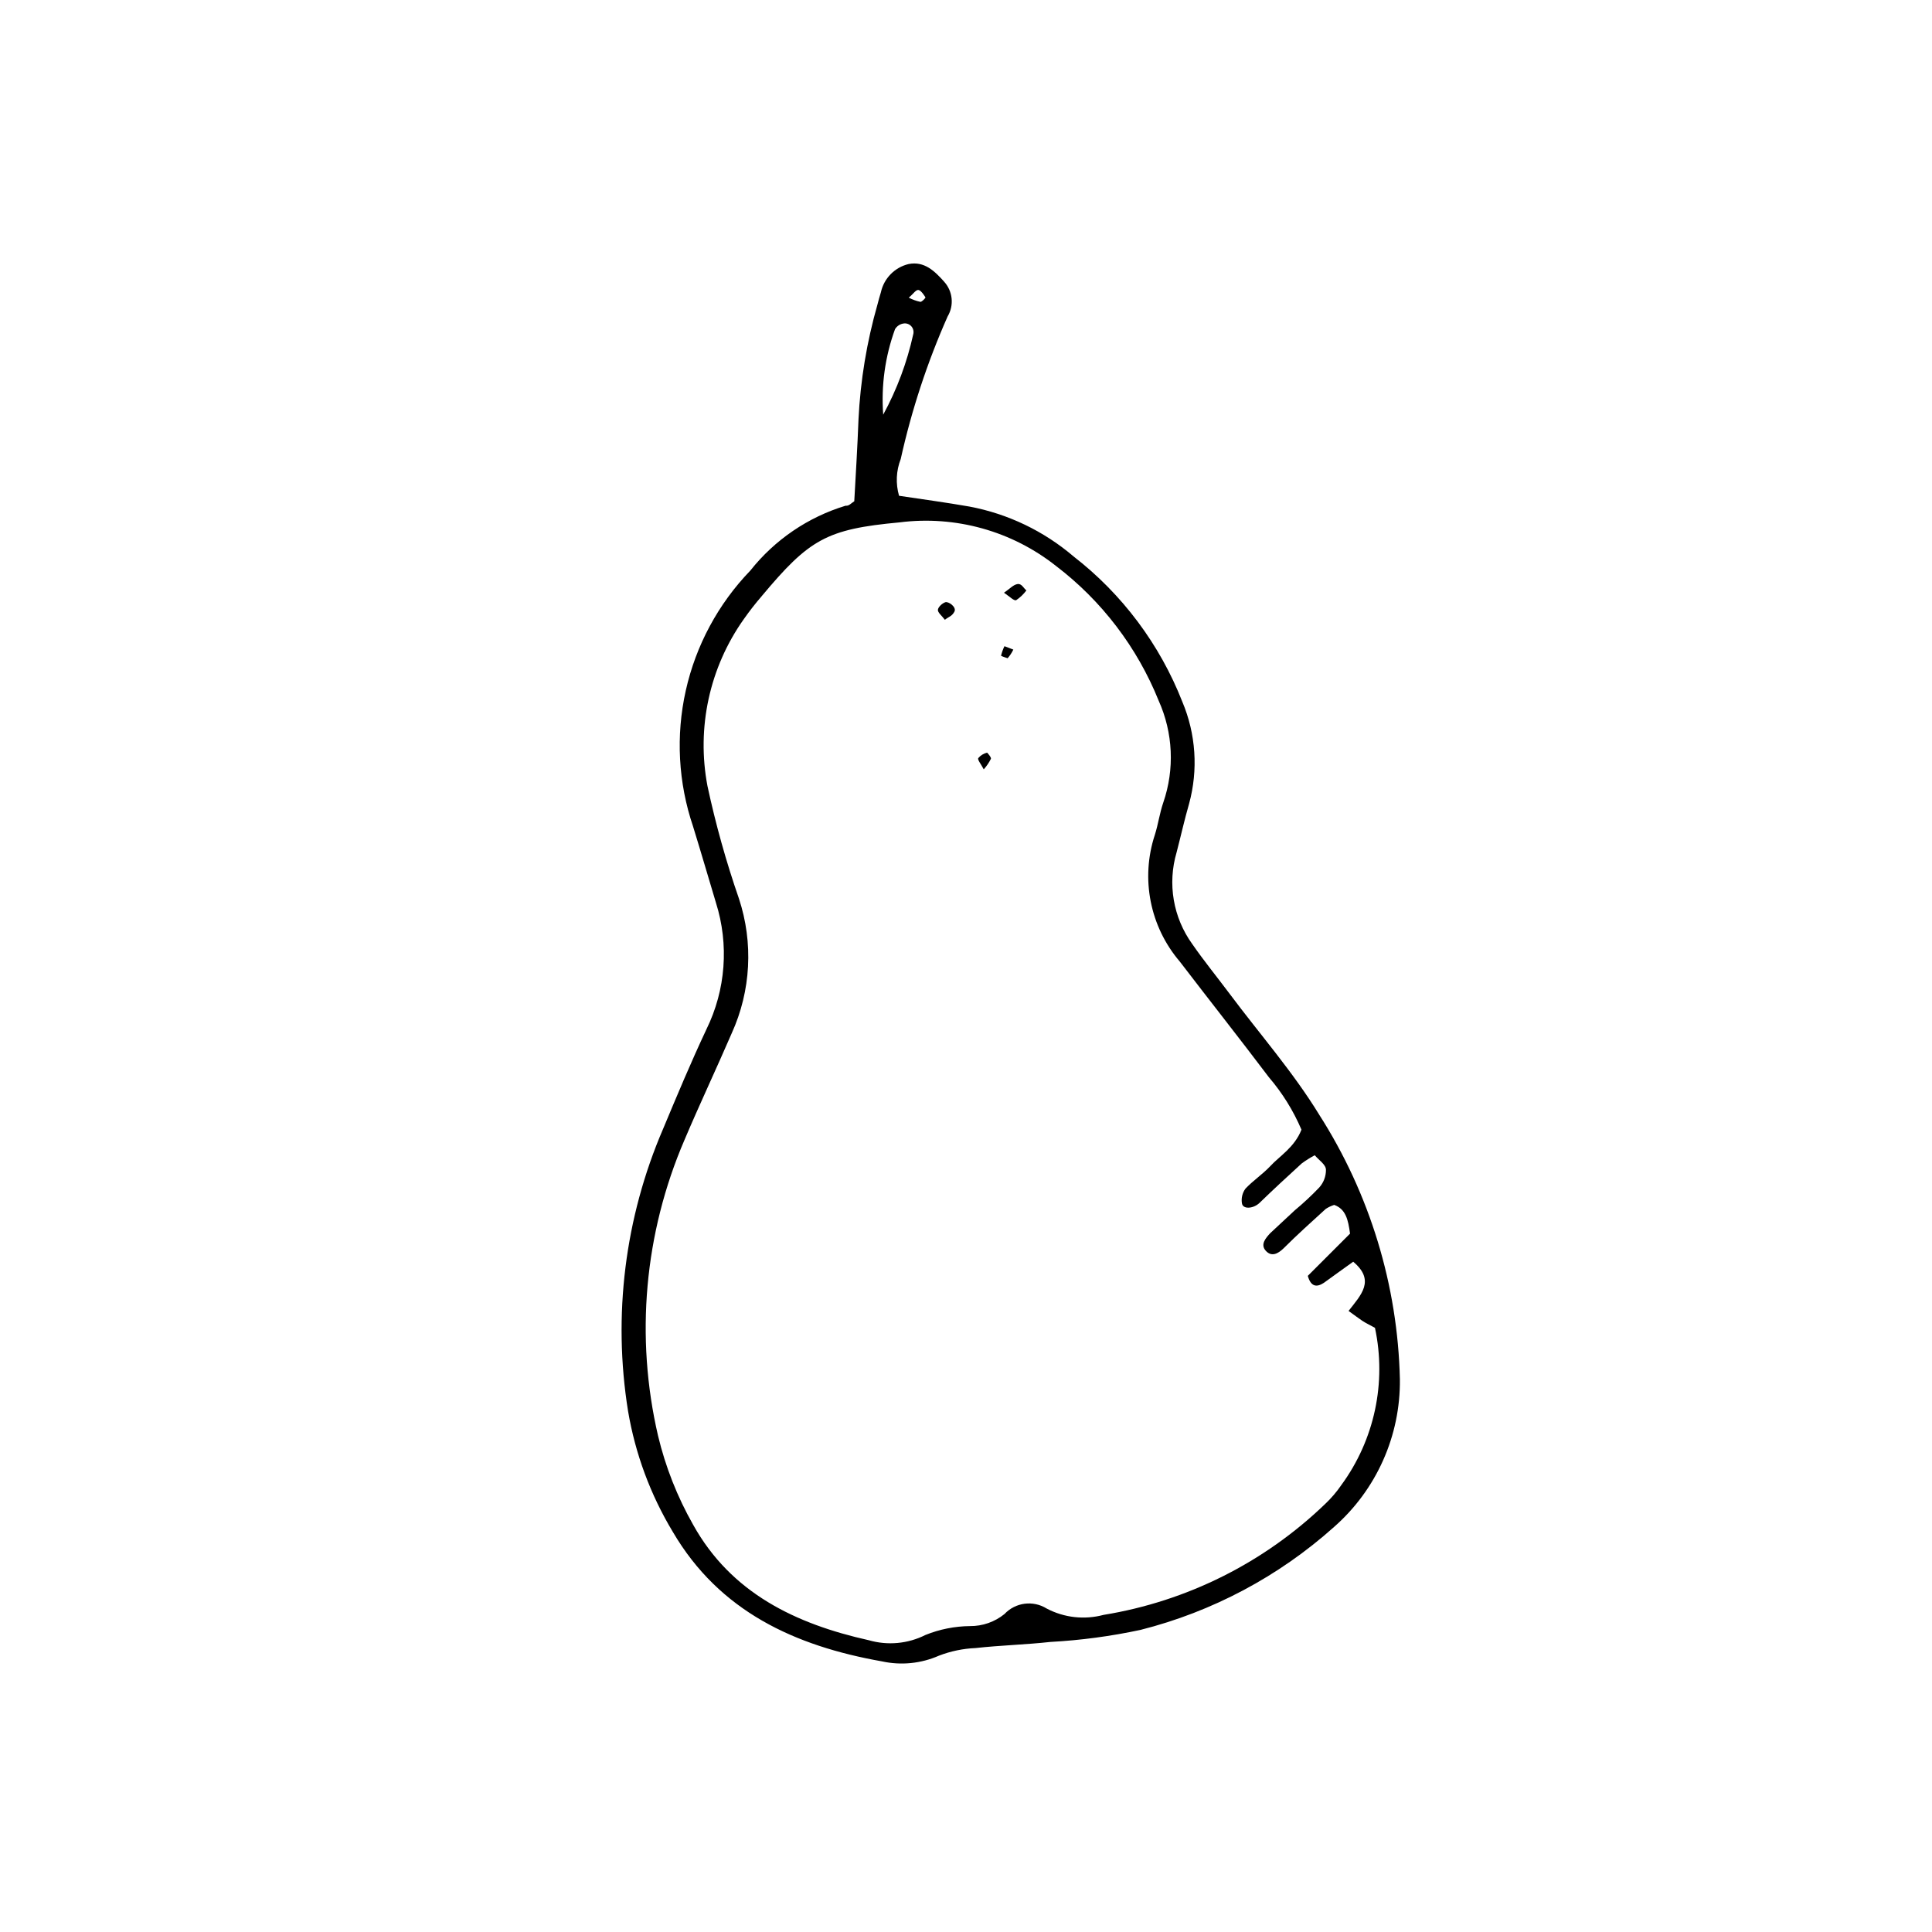 <?xml version="1.0" encoding="UTF-8"?>
<!-- Uploaded to: ICON Repo, www.svgrepo.com, Generator: ICON Repo Mixer Tools -->
<svg fill="#000000" width="800px" height="800px" version="1.1" viewBox="144 144 512 512" xmlns="http://www.w3.org/2000/svg">
 <g>
  <path d="m370.39 276.84c0.391-6.996 0.84-14.332 1.121-21.664h-0.004c0.504-10.328 2.195-20.562 5.039-30.508 0.281-1.062 0.559-2.129 0.895-3.191 0.801-3.699 3.652-6.617 7.336-7.5 4.199-0.84 6.941 1.902 9.406 4.644l-0.004 0.004c2.32 2.531 2.707 6.285 0.953 9.234-5.391 12.152-9.551 24.809-12.43 37.785-1.215 3.109-1.371 6.535-0.445 9.742 6.383 0.953 12.539 1.793 18.641 2.856 10.195 1.918 19.711 6.473 27.598 13.211 12.906 10.004 22.867 23.309 28.828 38.512 3.613 8.559 4.242 18.078 1.793 27.039-1.23 4.254-2.184 8.566-3.305 12.875-2.449 8.301-0.922 17.273 4.144 24.293 3.137 4.535 6.66 8.844 9.965 13.266 7.949 10.637 16.793 20.711 23.68 31.965h-0.004c13.414 20.965 20.812 45.207 21.387 70.086 0.176 14.984-6.203 29.301-17.469 39.188-14.637 13.094-32.23 22.449-51.273 27.262-7.856 1.684-15.828 2.75-23.848 3.188-6.606 0.727-13.266 0.895-19.871 1.625h-0.004c-3.312 0.145-6.586 0.824-9.684 2.016-4.75 2.094-10.043 2.625-15.113 1.512-23.062-4.086-43.047-13.211-55.418-34.316-5.926-9.836-9.953-20.695-11.867-32.02-4.07-25.305-0.848-51.246 9.293-74.789 3.695-8.844 7.391-17.688 11.477-26.367l-0.004 0.004c5.133-10.453 6.035-22.484 2.519-33.59-2.016-6.719-3.973-13.434-6.047-20.152h0.004c-3.945-11.609-4.617-24.082-1.941-36.051s8.594-22.969 17.109-31.793c6.473-8.164 15.281-14.16 25.246-17.188 0.895 0.113 1.398-0.613 2.297-1.176zm118.51 166.54c-2.148-5.043-5.055-9.723-8.621-13.883-7.781-10.301-15.785-20.434-23.625-30.676-7.922-9.273-10.426-22.008-6.606-33.59 0.895-2.801 1.23-5.598 2.238-8.566v0.004c3.035-8.824 2.594-18.473-1.23-26.984-5.68-14.109-15.059-26.43-27.148-35.656-11.719-9.301-26.695-13.48-41.539-11.59-19.367 1.793-23.902 4.477-36.5 19.535l0.004 0.004c-1.691 1.949-3.277 3.988-4.758 6.102-9.09 12.816-12.566 28.785-9.629 44.223 2.168 10.105 4.953 20.07 8.34 29.836 3.863 11.703 3.188 24.434-1.902 35.66-4.086 9.461-8.508 18.809-12.539 28.324-10.633 24.707-13.086 52.168-6.996 78.371 1.973 8.254 5.102 16.188 9.293 23.566 10.078 18.137 27.207 26.309 46.574 30.621 4.996 1.438 10.355 0.938 15-1.398 3.758-1.516 7.762-2.312 11.812-2.352 3.32 0.027 6.547-1.102 9.125-3.191 2.906-3.094 7.594-3.703 11.195-1.457 4.629 2.434 10.004 3.031 15.059 1.68 22.105-3.598 42.59-13.852 58.723-29.387 1.613-1.52 3.059-3.211 4.309-5.039 8.77-11.98 12.008-27.133 8.902-41.648-1.512-0.84-2.519-1.289-3.414-1.902-0.895-0.617-2.129-1.512-3.582-2.574 3.305-4.254 7.164-8.062 1.23-13.043-2.465 1.734-5.039 3.637-7.781 5.598-1.793 1.176-3.414 1.176-4.254-1.848l11.195-11.195c-0.504-3.695-1.121-6.492-4.199-7.613-0.789 0.254-1.543 0.609-2.238 1.062-3.805 3.469-7.613 6.887-11.195 10.469-1.512 1.457-3.191 2.297-4.703 0.617-1.512-1.68 0-3.359 1.176-4.644l6.492-6.047v-0.004c2.277-1.887 4.445-3.906 6.492-6.047 1.164-1.285 1.805-2.965 1.793-4.699 0-1.398-1.902-2.574-2.969-3.863-1.207 0.641-2.367 1.367-3.469 2.184-3.805 3.469-7.613 6.996-11.195 10.469-1.68 1.566-4.477 1.734-4.644 0h-0.004c-0.195-1.348 0.145-2.715 0.953-3.809 2.016-2.129 4.535-3.805 6.551-5.934 2.461-2.688 6.438-4.981 8.285-9.684zm-110.84-189.49c3.637-6.684 6.312-13.844 7.949-21.273 0.199-0.715 0.043-1.484-0.426-2.062-0.465-0.578-1.184-0.895-1.926-0.848-1.016 0.082-1.93 0.645-2.461 1.512-2.641 7.25-3.711 14.977-3.137 22.672zm6.773-31.012c0.969 0.512 2.004 0.891 3.078 1.117 0.449 0 1.398-1.062 1.344-1.176s-1.062-1.793-1.793-1.961c-0.727-0.164-1.34 0.953-2.629 2.019z"/>
  <path d="m410.07 301.08c1.566-1.062 2.465-2.129 3.582-2.297 1.121-0.168 1.566 1.062 2.352 1.68v0.004c-0.746 1-1.652 1.871-2.688 2.574-0.559 0.281-1.68-0.895-3.246-1.961z"/>
  <path d="m394.4 308.25c-0.785-1.062-1.902-1.902-1.848-2.633 0.055-0.727 1.121-1.734 1.961-2.016s3.078 1.289 2.406 2.519c-0.676 1.234-1.457 1.289-2.519 2.129z"/>
  <path d="m410.19 315.25 2.352 0.895c-0.395 0.836-0.902 1.605-1.512 2.297 0 0-1.734-0.559-1.734-0.672h-0.004c0.207-0.871 0.508-1.715 0.898-2.519z"/>
  <path d="m404.7 347.88c-0.727-1.398-1.68-2.519-1.457-2.969h0.004c0.605-0.723 1.43-1.234 2.352-1.453 0 0 1.121 1.176 1.008 1.625v-0.004c-0.5 1.02-1.141 1.961-1.906 2.801z"/>
 </g>
</svg>